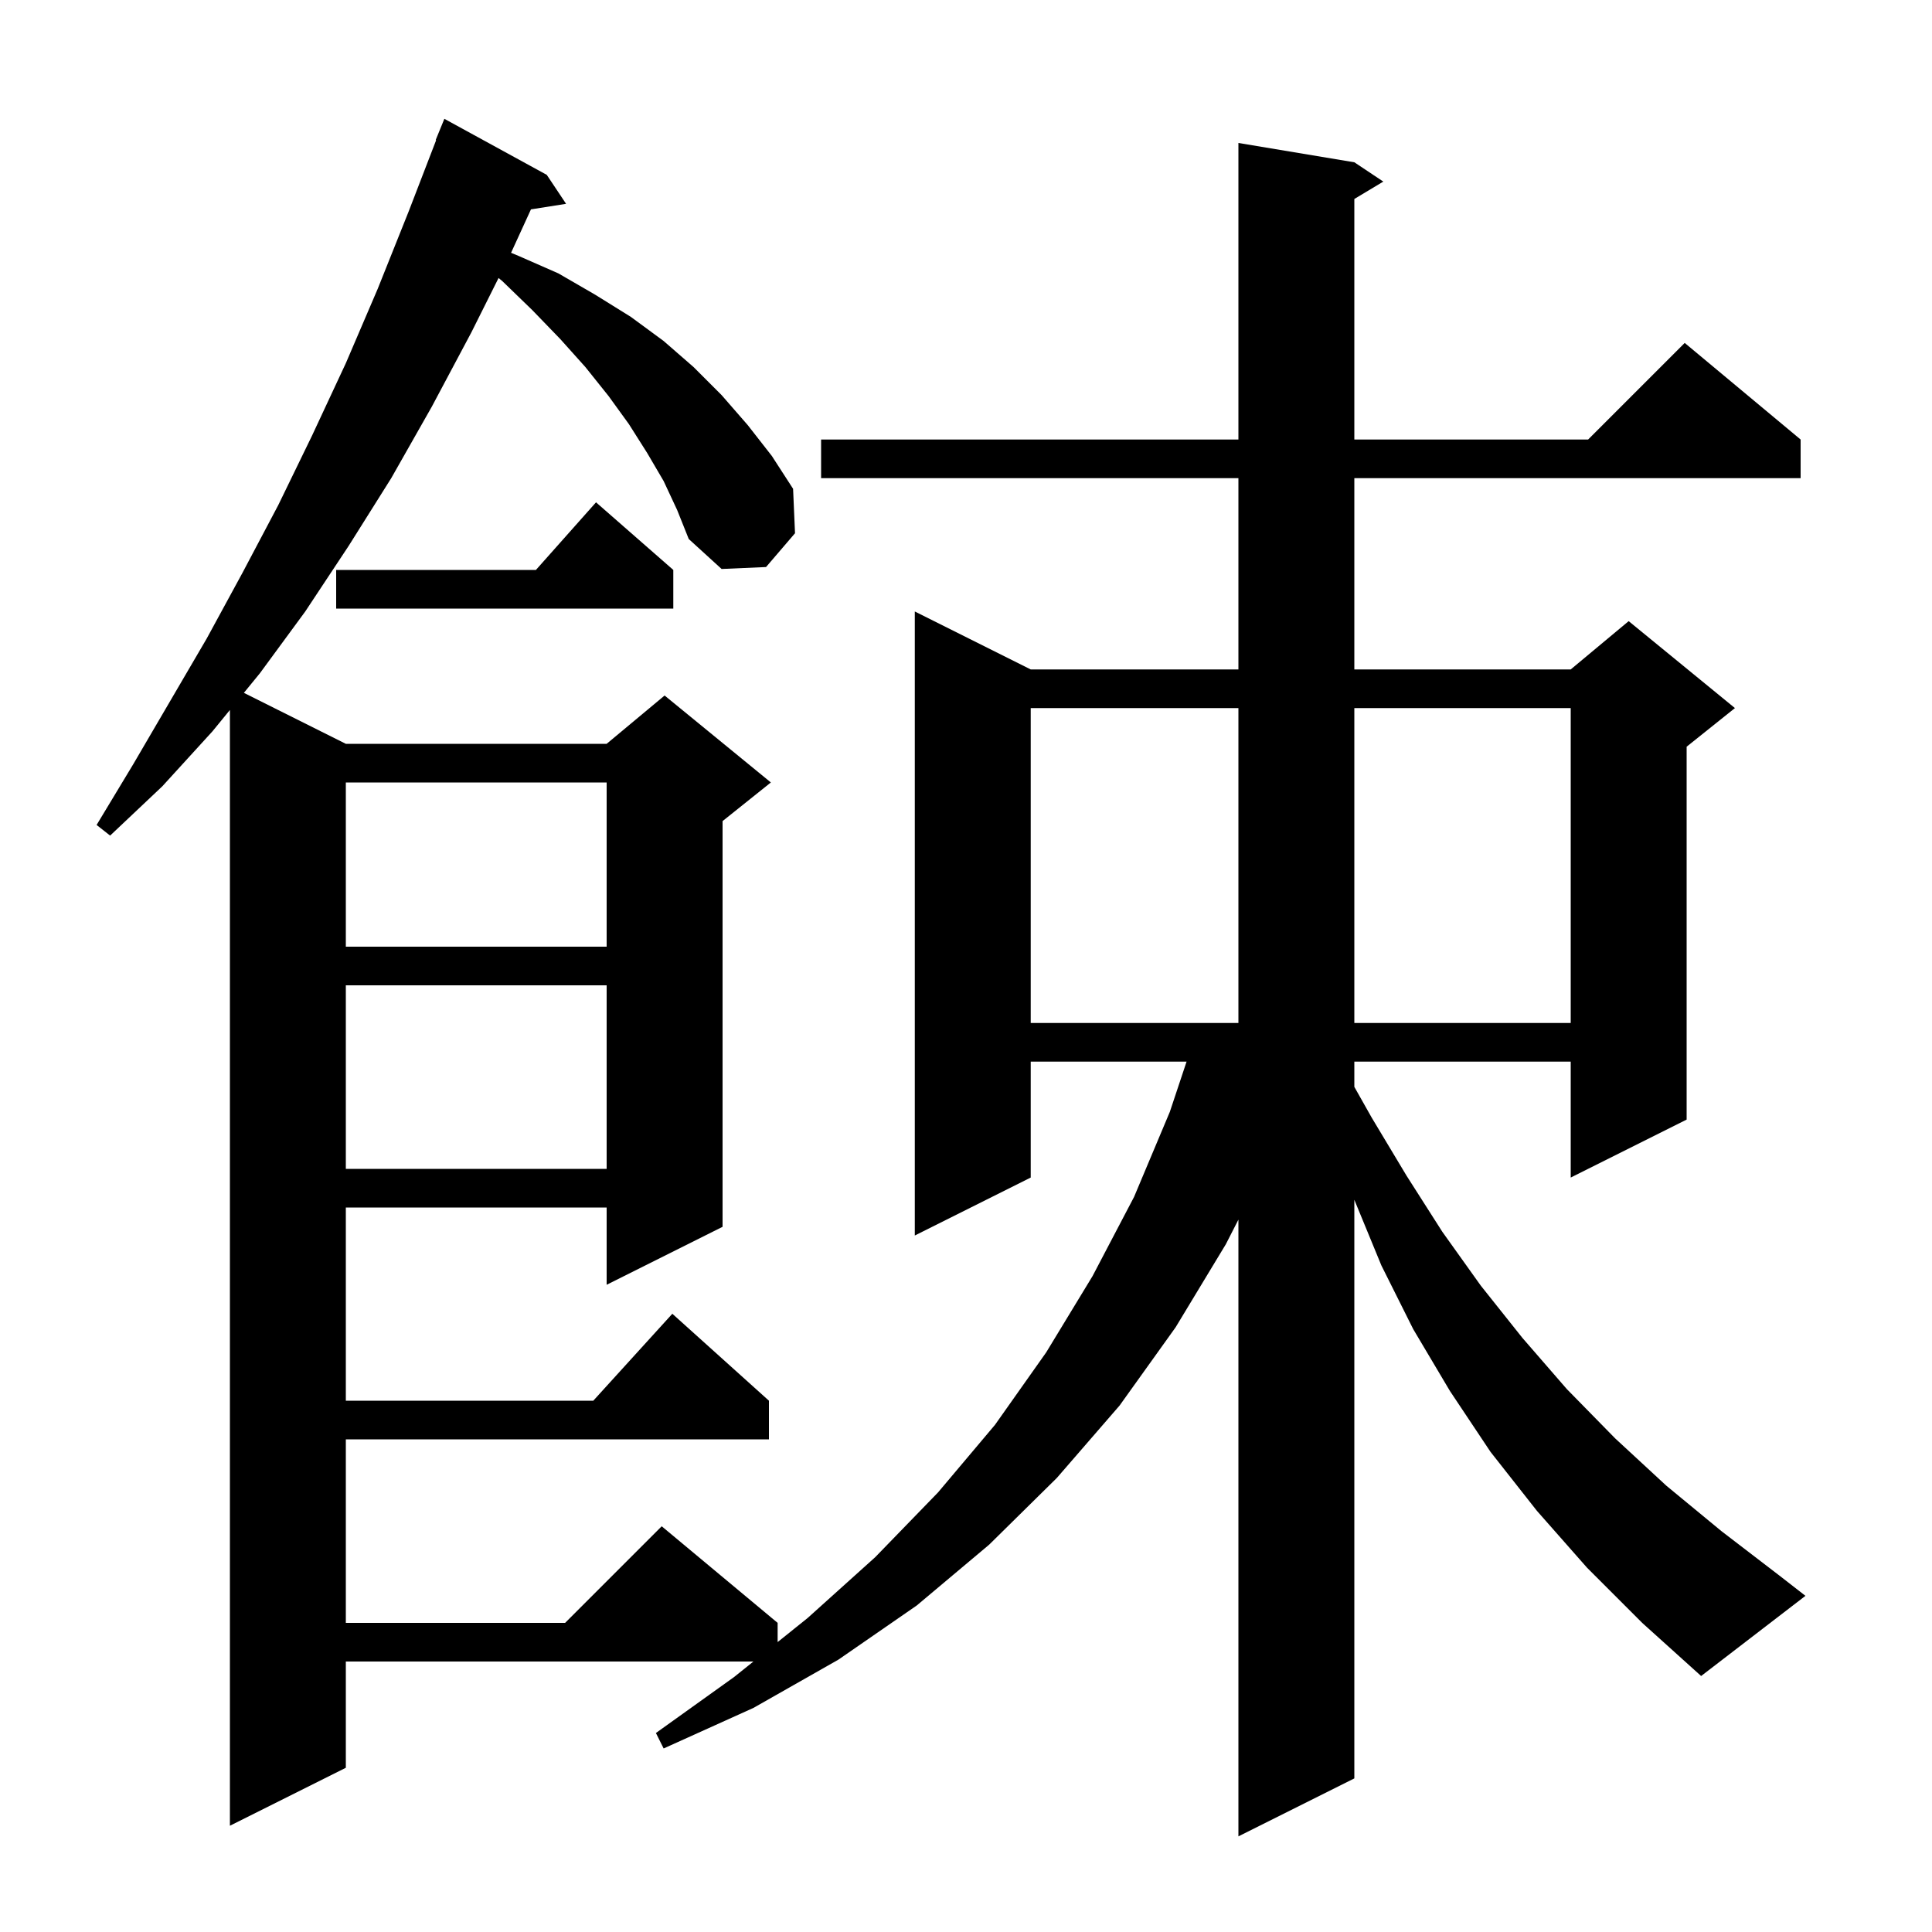 <svg xmlns="http://www.w3.org/2000/svg" xmlns:xlink="http://www.w3.org/1999/xlink" version="1.1" baseProfile="full" viewBox="0 0 200 200" width="200" height="200">
<g fill="black">
<path d="M 68.7 49.8 L 67.0 46.9 L 65.1 43.9 L 63.0 41.0 L 60.6 38.0 L 58.0 35.1 L 55.1 32.1 L 52.0 29.1 L 51.611 28.778 L 48.8 34.4 L 44.7 42.1 L 40.5 49.5 L 36.1 56.5 L 31.6 63.3 L 26.9 69.7 L 25.247 71.724 L 35.8 77.0 L 62.8 77.0 L 68.8 72.0 L 79.8 81.0 L 74.8 85.0 L 74.8 127.0 L 62.8 133.0 L 62.8 125.0 L 35.8 125.0 L 35.8 145.0 L 61.418 145.0 L 69.6 136.0 L 79.6 145.0 L 79.6 149.0 L 35.8 149.0 L 35.8 168.0 L 58.5 168.0 L 68.5 158.0 L 80.5 168.0 L 80.5 169.988 L 83.6 167.5 L 90.6 161.2 L 97.1 154.5 L 103.0 147.5 L 108.3 140.0 L 113.1 132.1 L 117.4 123.9 L 121.1 115.1 L 122.833 109.9 L 106.7 109.9 L 106.7 121.9 L 94.7 127.9 L 94.7 63.3 L 106.7 69.3 L 128.2 69.3 L 128.2 49.5 L 85.0 49.5 L 85.0 45.5 L 128.2 45.5 L 128.2 14.8 L 140.2 16.8 L 143.2 18.8 L 140.2 20.6 L 140.2 45.5 L 164.4 45.5 L 174.4 35.5 L 186.4 45.5 L 186.4 49.5 L 140.2 49.5 L 140.2 69.3 L 162.6 69.3 L 168.6 64.3 L 179.6 73.3 L 174.6 77.3 L 174.6 115.9 L 162.6 121.9 L 162.6 109.9 L 140.2 109.9 L 140.2 112.511 L 142.0 115.7 L 145.6 121.7 L 149.3 127.5 L 153.3 133.1 L 157.6 138.5 L 162.2 143.8 L 167.2 148.9 L 172.5 153.8 L 178.2 158.5 L 184.2 163.1 L 186.9 165.2 L 176.1 173.5 L 170.0 168.0 L 164.3 162.3 L 159.1 156.4 L 154.3 150.3 L 150.1 144.0 L 146.3 137.6 L 143.0 131.0 L 140.2 124.2 L 140.2 184.1 L 128.2 190.1 L 128.2 126.255 L 126.9 128.8 L 121.7 137.4 L 115.9 145.5 L 109.4 153.0 L 102.4 159.9 L 94.9 166.2 L 86.8 171.8 L 78.0 176.8 L 68.7 181.0 L 67.9 179.4 L 76.0 173.6 L 77.993 172.0 L 35.8 172.0 L 35.8 183.0 L 23.8 189.0 L 23.8 73.496 L 22.0 75.7 L 16.8 81.4 L 11.4 86.5 L 10.0 85.4 L 13.8 79.1 L 21.4 66.1 L 25.1 59.3 L 28.8 52.3 L 32.3 45.1 L 35.8 37.6 L 39.1 29.9 L 42.3 21.9 L 45.147 14.515 L 45.1 14.5 L 46.0 12.3 L 56.6 18.1 L 58.6 21.1 L 54.964 21.674 L 52.906 26.168 L 53.7 26.5 L 57.8 28.3 L 61.6 30.5 L 65.3 32.8 L 68.7 35.3 L 71.8 38.0 L 74.7 40.9 L 77.4 44.0 L 79.9 47.2 L 82.1 50.6 L 82.3 55.2 L 79.3 58.7 L 74.7 58.9 L 71.3 55.8 L 70.1 52.8 Z M 35.8 102.0 L 35.8 121.0 L 62.8 121.0 L 62.8 102.0 Z M 106.7 73.3 L 106.7 105.9 L 128.2 105.9 L 128.2 73.3 Z M 140.2 73.3 L 140.2 105.9 L 162.6 105.9 L 162.6 73.3 Z M 35.8 81.0 L 35.8 98.0 L 62.8 98.0 L 62.8 81.0 Z M 69.7 59.0 L 69.7 63.0 L 34.8 63.0 L 34.8 59.0 L 55.478 59.0 L 61.7 52.0 Z " />
</g>
</svg>
